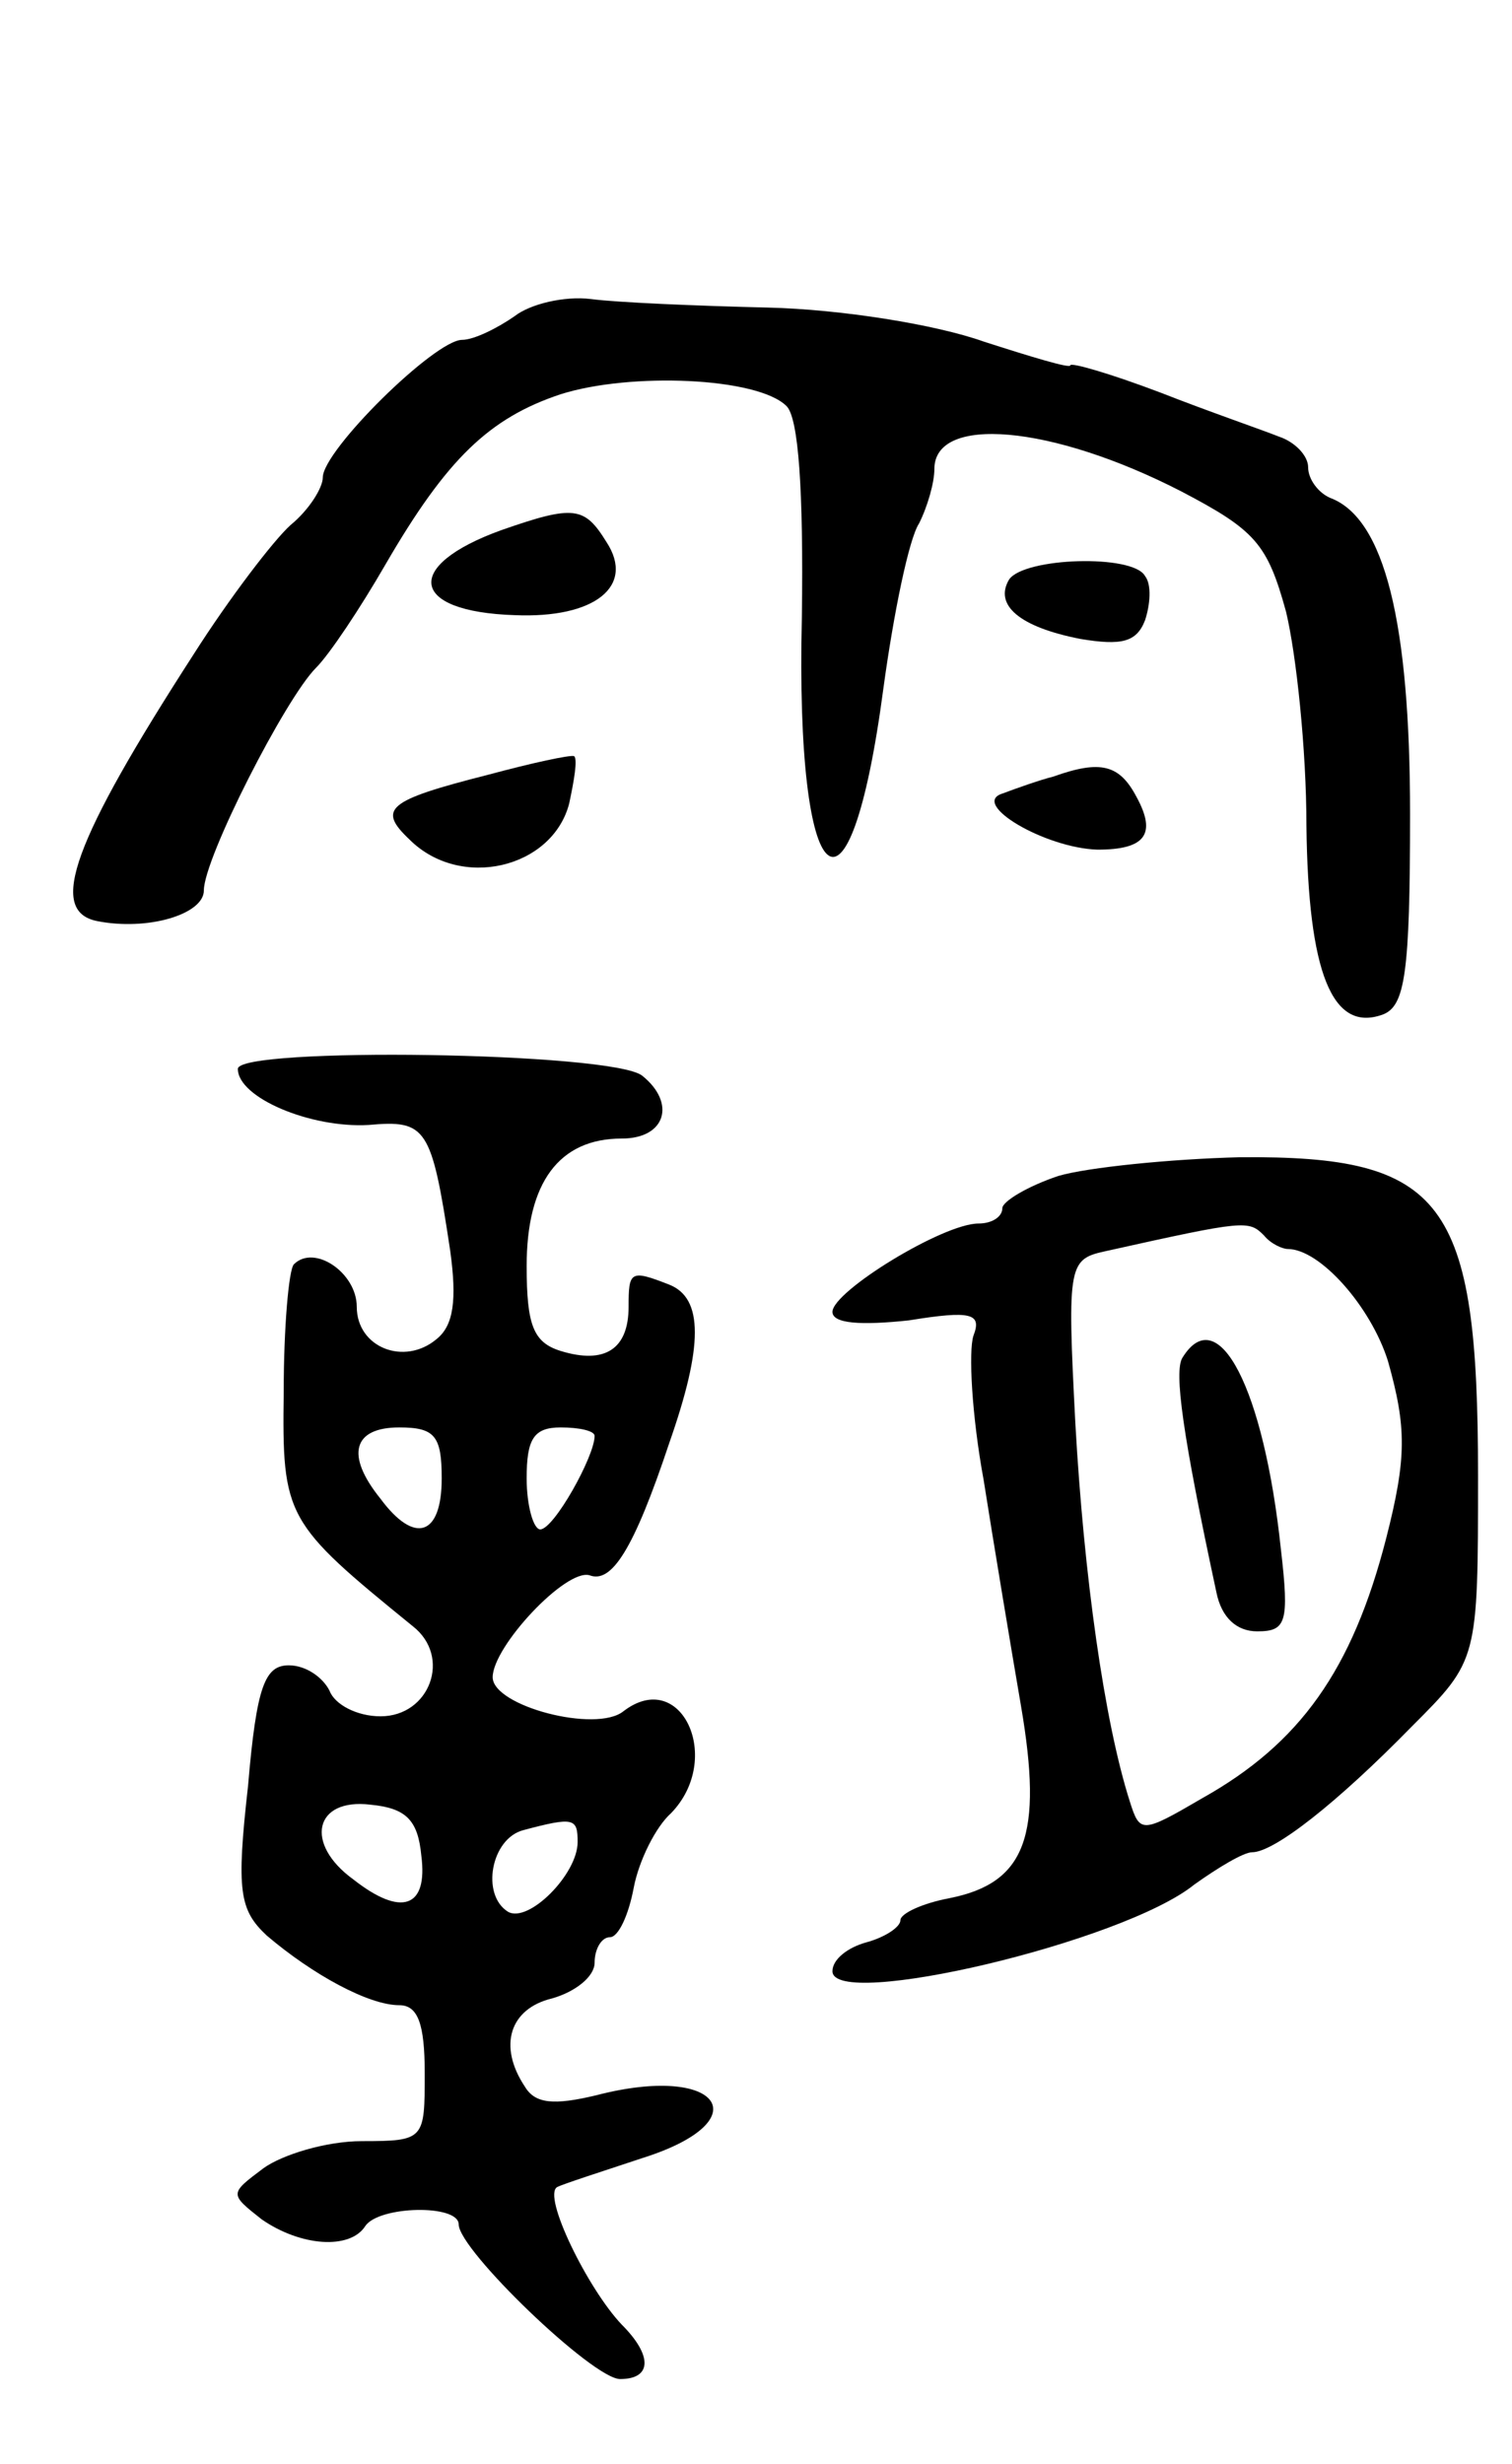 <svg version="1.0" xmlns="http://www.w3.org/2000/svg" width="89" height="145" viewBox="0 0 89 145" ><g transform="translate(0,145) scale(0.1,-0.1)" ><path d="M303 1264 c-10 -7 -24 -14 -31 -14 -16 0 -82 -65 -82 -81 0 -6 -8 -19 -19 -28 -10 -9 -36 -43 -57 -76 -71 -110 -86 -151 -57 -157 30 -6 63 4 63 18 0 19 48 113 66 131 8 8 26 35 41 61 36 62 61 86 103 100 41 13 116 10 133 -7 7 -7 10 -49 9 -124 -4 -166 28 -193 48 -42 6 44 15 88 21 97 5 10 9 24 9 32 0 32 69 26 145 -13 44 -23 51 -31 62 -71 6 -25 12 -81 12 -126 1 -86 15 -122 45 -111 13 5 16 24 16 118 0 113 -15 174 -47 186 -7 3 -13 11 -13 18 0 7 -8 15 -17 18 -10 4 -42 15 -70 26 -29 11 -53 18 -53 16 0 -2 -23 5 -51 14 -28 10 -84 19 -127 20 -42 1 -89 3 -104 5 -16 2 -36 -3 -45 -10z"/><path d="M295 1138 c-58 -21 -54 -48 8 -50 47 -2 71 17 54 43 -13 21 -19 22 -62 7z"/><path d="M594 1109 c-9 -15 6 -28 42 -35 24 -4 33 -2 38 11 3 9 4 21 0 26 -7 13 -71 11 -80 -2z"/><path d="M287 994 c-59 -15 -65 -20 -46 -38 30 -30 84 -17 94 21 3 14 5 26 3 28 -2 1 -25 -4 -51 -11z"/><path d="M620 993 c-8 -2 -22 -7 -30 -10 -19 -6 25 -32 56 -33 28 0 35 9 23 31 -10 19 -21 22 -49 12z"/><path d="M140 821 c0 -17 43 -35 77 -33 34 3 37 -1 48 -74 4 -29 2 -44 -8 -52 -19 -16 -47 -5 -47 19 0 20 -25 37 -37 25 -3 -3 -6 -37 -6 -75 -1 -74 1 -77 76 -138 23 -18 10 -53 -19 -53 -14 0 -27 7 -30 15 -4 8 -14 15 -24 15 -14 0 -19 -12 -24 -71 -7 -62 -5 -73 11 -88 27 -23 60 -41 78 -41 11 0 15 -11 15 -40 0 -39 0 -40 -37 -40 -21 0 -47 -8 -58 -16 -20 -15 -20 -15 -1 -30 23 -16 52 -18 61 -4 8 12 55 13 55 1 0 -15 79 -91 95 -91 19 0 19 14 1 32 -20 21 -47 76 -38 81 4 2 26 9 50 17 70 22 46 56 -27 37 -25 -6 -36 -5 -42 5 -16 24 -9 46 16 52 14 4 25 13 25 21 0 8 4 15 9 15 5 0 11 13 14 29 3 16 13 36 22 44 31 32 6 86 -28 60 -16 -13 -77 3 -77 20 0 18 43 64 57 60 13 -5 26 15 47 78 20 57 20 85 0 93 -23 9 -24 8 -24 -13 0 -25 -14 -34 -40 -26 -16 5 -20 15 -20 50 0 49 19 75 56 75 26 0 32 21 12 37 -18 14 -238 17 -238 4z m120 -241 c0 -34 -16 -39 -36 -12 -21 26 -16 42 11 42 21 0 25 -5 25 -30z m90 25 c0 -12 -24 -55 -32 -55 -4 0 -8 14 -8 30 0 23 4 30 20 30 11 0 20 -2 20 -5z m-102 -247 c4 -31 -12 -36 -40 -14 -29 21 -23 48 10 44 21 -2 28 -9 30 -30z m92 8 c0 -19 -29 -48 -41 -41 -16 10 -10 43 9 48 30 8 32 7 32 -7z"/><path d="M623 758 c-18 -6 -33 -15 -33 -19 0 -5 -6 -9 -14 -9 -21 0 -86 -40 -86 -52 0 -7 17 -8 45 -5 37 6 43 4 38 -9 -3 -9 -1 -47 6 -85 6 -38 16 -98 22 -133 13 -76 3 -104 -42 -113 -16 -3 -29 -9 -29 -13 0 -4 -9 -10 -20 -13 -11 -3 -20 -10 -20 -17 0 -23 171 17 213 51 14 10 29 19 34 19 13 0 50 29 94 74 39 39 39 39 39 148 0 162 -20 188 -140 187 -41 -1 -90 -6 -107 -11z m121 -35 c4 -5 11 -8 14 -8 19 0 49 -34 59 -66 11 -39 11 -57 -1 -104 -20 -78 -51 -121 -108 -153 -36 -21 -37 -21 -43 -2 -15 47 -27 133 -32 222 -5 96 -4 97 19 102 81 18 83 18 92 9z"/><path d="M696 651 c-5 -8 0 -45 20 -138 3 -15 12 -23 24 -23 17 0 19 5 14 48 -10 95 -37 147 -58 113z"/></g></svg> 
